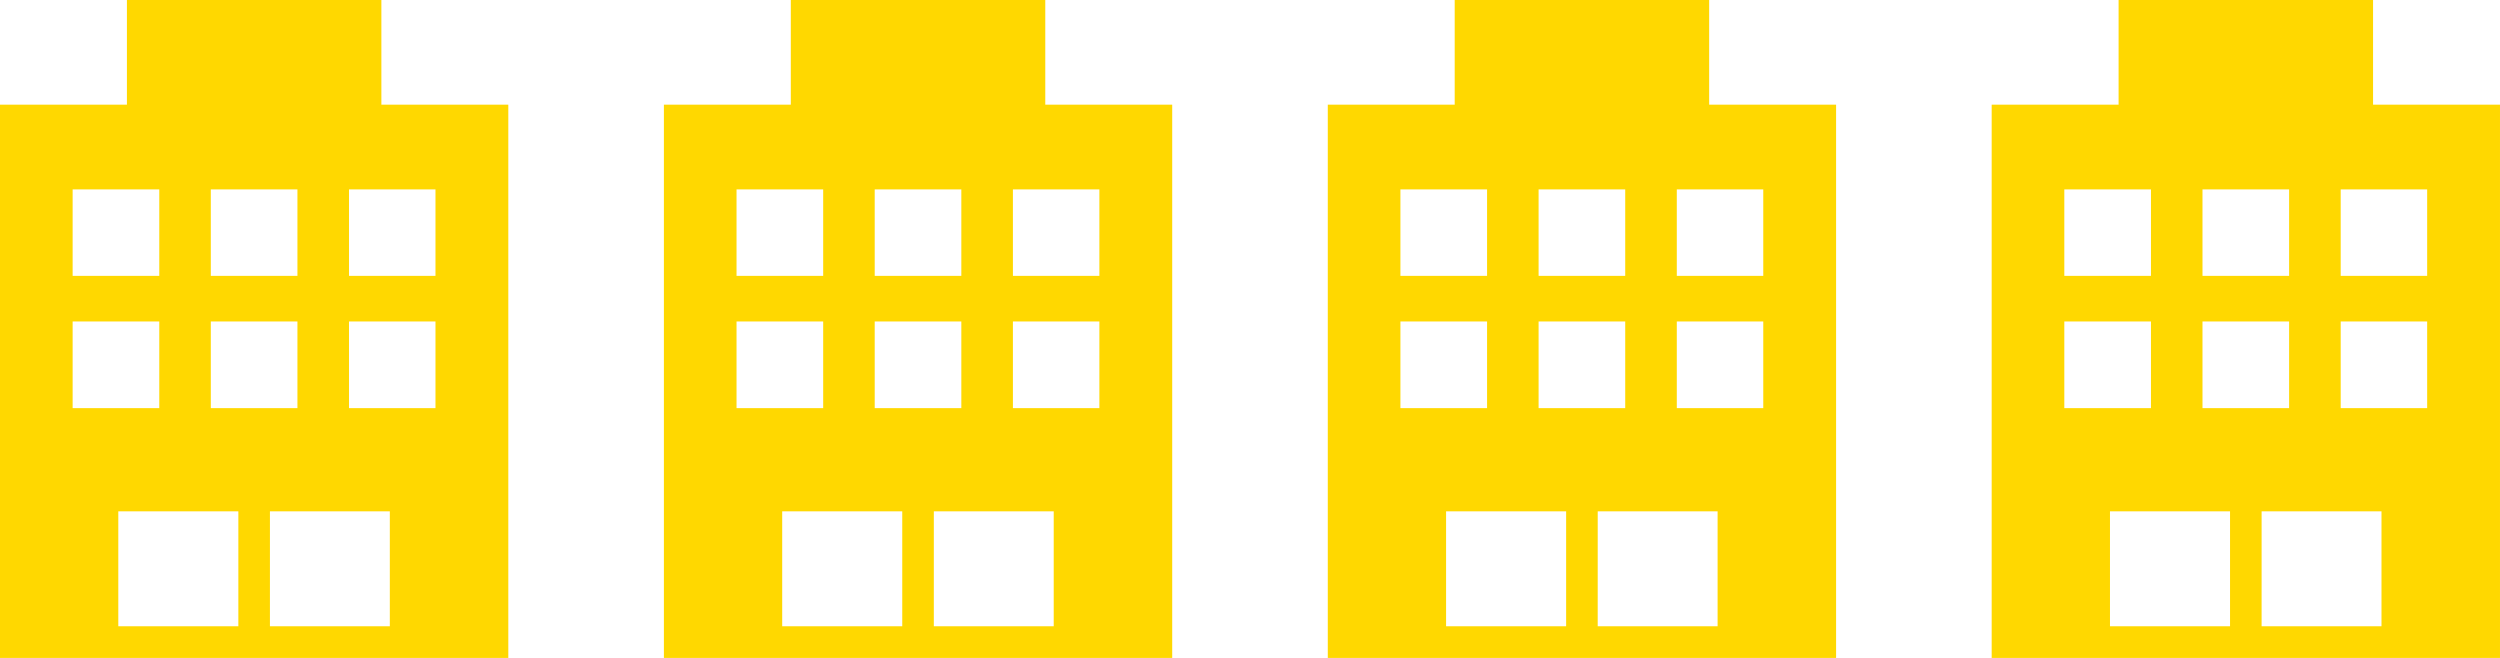 <svg xmlns="http://www.w3.org/2000/svg" width="221.898" height="58.398" viewBox="0 0 221.898 58.398">
  <g id="グループ_37739" data-name="グループ 37739" transform="translate(58.926 0)">
    <path id="パス_25880" data-name="パス 25880" d="M10.5,45.385H21.156v10.2H10.5Zm13.459,0H34.6v10.2H23.958ZM6.447,28.534h7.691v7.691H6.447Zm12.264,0H26.4v7.691H18.712Zm12.267,0h7.675v7.691H30.979ZM6.447,16.812h7.691v7.675H6.447Zm12.264,0H26.4v7.675H18.712Zm12.267,0h7.675v7.675H30.979ZM11.265,0V9.292H0V58.4H45.117V9.292H33.851V0Z" transform="translate(0.001 0)" fill="#ffd800"/>
    <path id="パス_28321" data-name="パス 28321" d="M10.5,45.385H21.156v10.2H10.5Zm13.459,0H34.6v10.2H23.958ZM6.447,28.534h7.691v7.691H6.447Zm12.264,0H26.4v7.691H18.712Zm12.267,0h7.675v7.691H30.979ZM6.447,16.812h7.691v7.675H6.447Zm12.264,0H26.4v7.675H18.712Zm12.267,0h7.675v7.675H30.979ZM11.265,0V9.292H0V58.4H45.117V9.292H33.851V0Z" transform="translate(-58.926 0)" fill="#ffd800"/>
    <path id="パス_25881" data-name="パス 25881" d="M10.5,45.385H21.156v10.2H10.5Zm13.459,0H34.6v10.2H23.958ZM6.447,28.534h7.691v7.691H6.447Zm12.264,0H26.4v7.691H18.712Zm12.267,0h7.675v7.691H30.979ZM6.447,16.812h7.691v7.675H6.447Zm12.264,0H26.4v7.675H18.712Zm12.267,0h7.675v7.675H30.979ZM11.265,0V9.292H0V58.4H45.117V9.292H33.851V0Z" transform="translate(58.927 0)" fill="#ffd800"/>
    <path id="パス_25882" data-name="パス 25882" d="M10.5,45.385H21.156v10.2H10.5Zm13.459,0H34.6v10.2H23.958ZM6.447,28.534h7.691v7.691H6.447Zm12.264,0H26.4v7.691H18.712Zm12.267,0h7.675v7.691H30.979ZM6.447,16.812h7.691v7.675H6.447Zm12.264,0H26.4v7.675H18.712Zm12.267,0h7.675v7.675H30.979ZM11.265,0V9.292H0V58.4H45.117V9.292H33.851V0Z" transform="translate(117.854 0)" fill="#ffd800"/>
  </g>
</svg>

